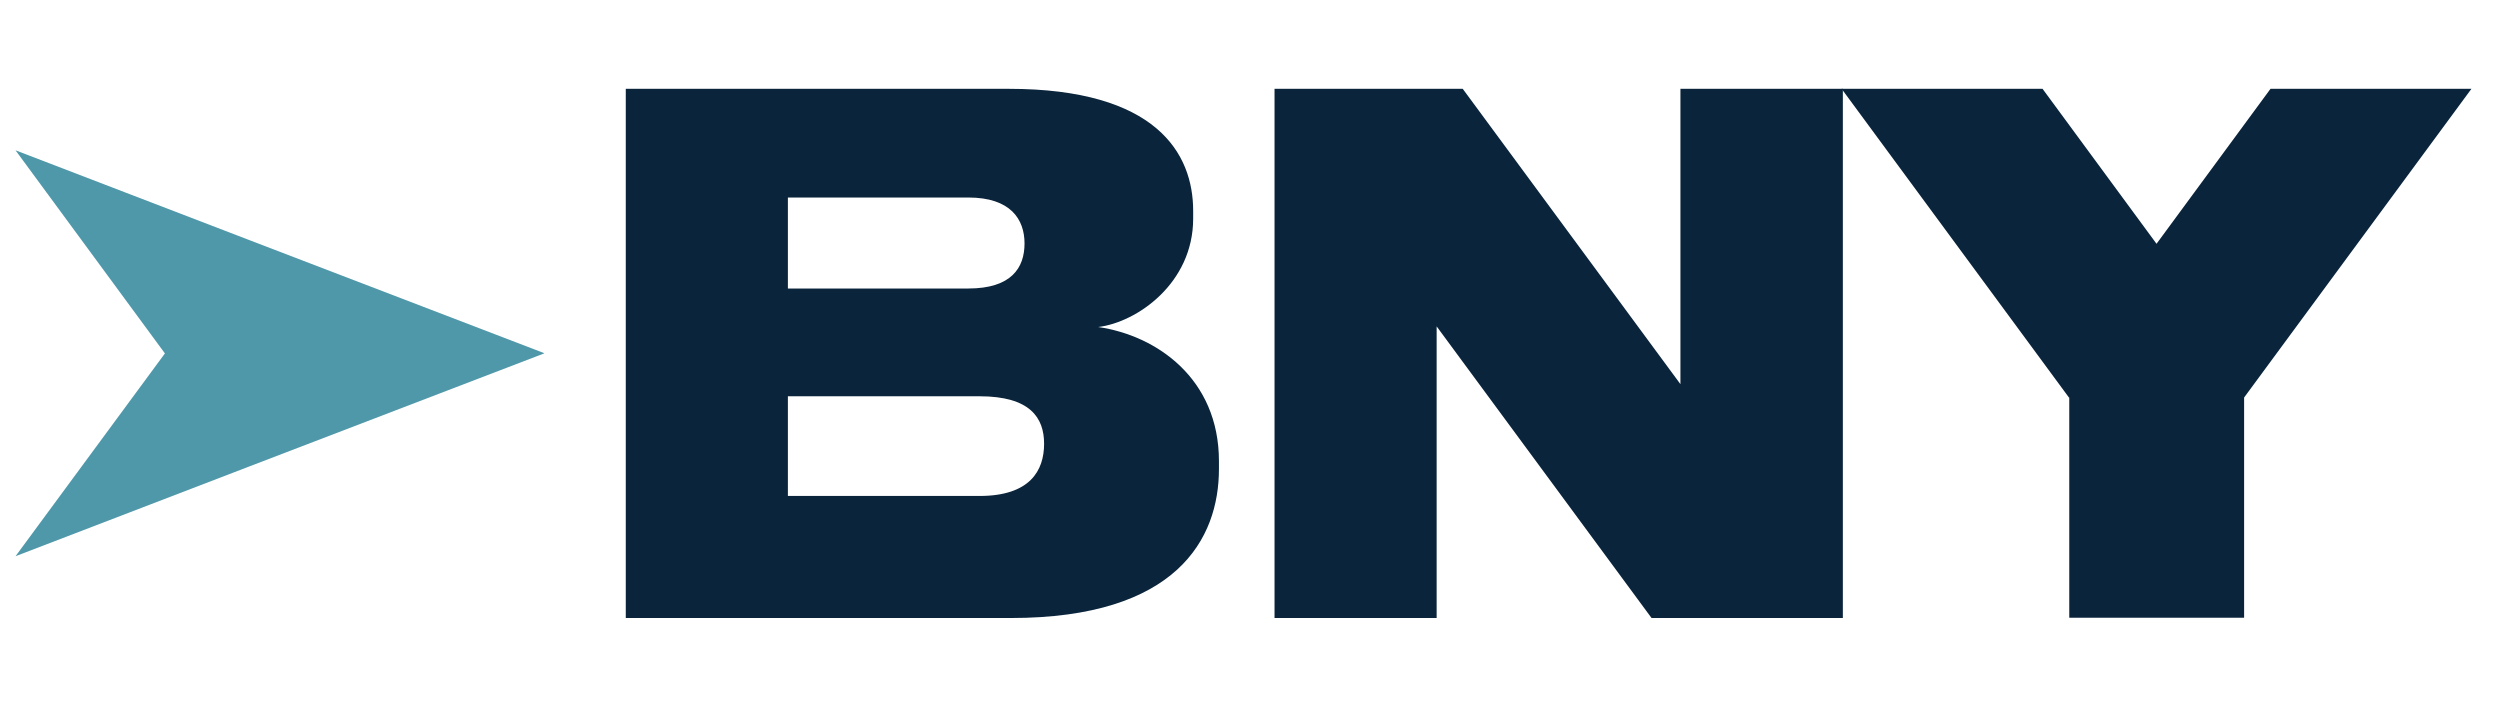 <?xml version="1.0" encoding="UTF-8"?>
<svg id="Layer_1" data-name="Layer 1" xmlns="http://www.w3.org/2000/svg" xmlns:xlink="http://www.w3.org/1999/xlink" viewBox="0 0 80.5 22.75">
  <defs>
    <style>
      .cls-1 {
        fill: none;
      }

      .cls-2 {
        fill: #4f98aa;
      }

      .cls-3 {
        fill: #0a243b;
      }

      .cls-4 {
        clip-path: url(#clippath);
      }
    </style>
    <clipPath id="clippath">
      <rect class="cls-1" x=".5" y="2.86" width="79.5" height="17.04"/>
    </clipPath>
  </defs>
  <g class="cls-4">
    <g>
      <path class="cls-2" d="M17.52,11.38l-9.52,3.65-7.5,2.88,4.81-6.53L.5,4.84l7.5,2.88,9.52,3.65Z"/>
      <path class="cls-3" d="M20.14,2.86h12.34c4.76,0,5.94,2.08,5.94,3.93v.25c0,2.08-1.81,3.34-3.06,3.49,1.88.27,3.89,1.66,3.89,4.32v.25c0,2.25-1.36,4.8-6.7,4.8h-12.4V2.86h0ZM25.37,6.36v2.93h5.81c1.39,0,1.81-.67,1.81-1.45s-.45-1.48-1.81-1.48h-5.81ZM25.37,12.76v3.21h6.17c1.63,0,2.08-.82,2.08-1.68h0c0-.84-.45-1.53-2.08-1.53h-6.17Z"/>
      <path class="cls-3" d="M47.1,2.86l7.01,9.51V2.86h5.23v17.04h-6.16l-6.92-9.39v9.39h-5.22V2.86h6.06,0Z"/>
      <path class="cls-3" d="M66.62,12.8l-7.32-9.94h6.47l3.67,4.99,3.67-4.99h6.47l-7.32,9.94v7.09h-5.63v-7.09Z"/>
    </g>
  </g>
</svg>